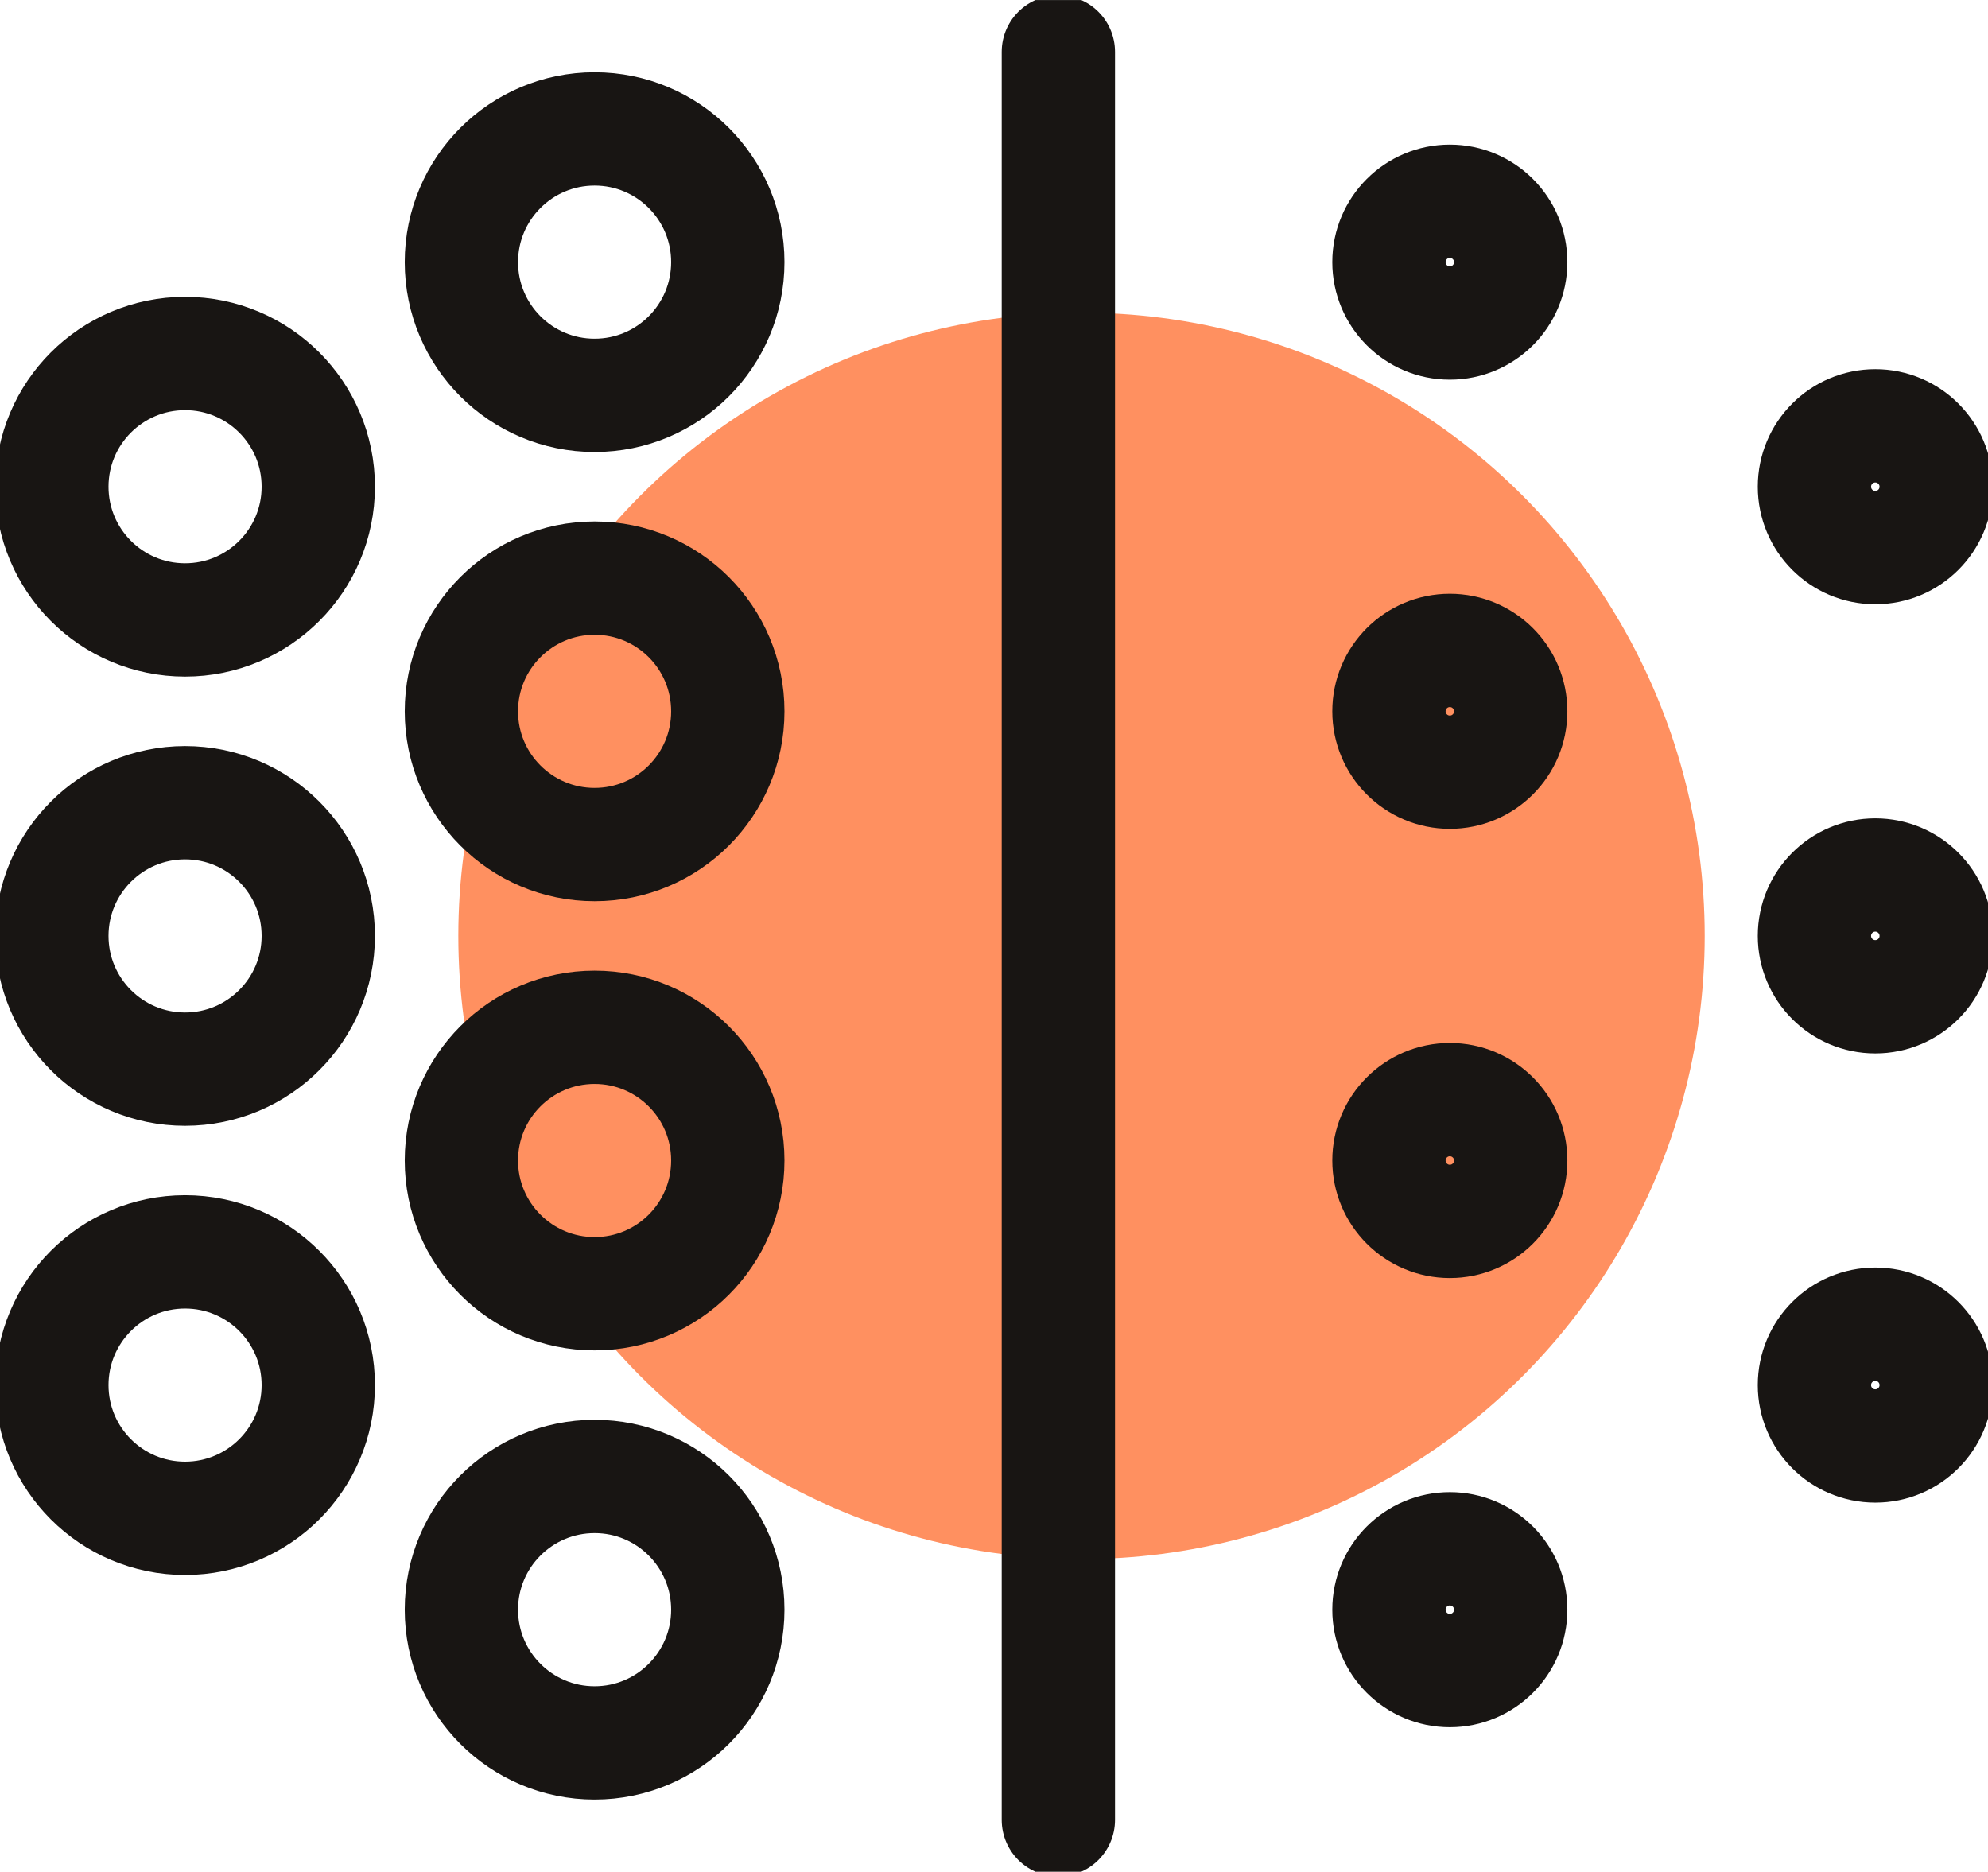 <svg xmlns="http://www.w3.org/2000/svg" xmlns:xlink="http://www.w3.org/1999/xlink" width="52.636" height="49.555" viewBox="0 0 52.636 49.555">
  <defs>
    <clipPath id="clip-path">
      <rect id="Rectangle_495" data-name="Rectangle 495" width="52.636" height="49.555" fill="none"/>
    </clipPath>
  </defs>
  <g id="sepa" transform="translate(-15632.182 -9548.445)">
    <g id="Group_1681" data-name="Group 1681" transform="translate(2592.5 7395.138)">
      <circle id="Ellipse_272" data-name="Ellipse 272" cx="16.5" cy="16.5" r="16.5" transform="translate(13051.817 2161.585)" fill="#ff9060"/>
      <g id="Group_1547" data-name="Group 1547" transform="translate(13039.682 2153.308)">
        <g id="Group_1546" data-name="Group 1546" clip-path="url(#clip-path)">
          <line id="Line_220" data-name="Line 220" y2="46.81" transform="translate(28.022 1.372)" fill="none" stroke="#181513" stroke-linecap="round" stroke-linejoin="round" stroke-width="3"/>
          <circle id="Ellipse_284" data-name="Ellipse 284" cx="3.527" cy="3.527" r="3.527" transform="translate(12.216 3.412)" fill="none" stroke="#181513" stroke-linecap="round" stroke-linejoin="round" stroke-width="3"/>
          <circle id="Ellipse_285" data-name="Ellipse 285" cx="3.527" cy="3.527" r="3.527" transform="translate(12.216 15.305)" fill="none" stroke="#181513" stroke-linecap="round" stroke-linejoin="round" stroke-width="3"/>
          <circle id="Ellipse_286" data-name="Ellipse 286" cx="3.527" cy="3.527" r="3.527" transform="translate(12.216 27.197)" fill="none" stroke="#181513" stroke-linecap="round" stroke-linejoin="round" stroke-width="3"/>
          <circle id="Ellipse_287" data-name="Ellipse 287" cx="3.527" cy="3.527" r="3.527" transform="translate(12.216 39.089)" fill="none" stroke="#181513" stroke-linecap="round" stroke-linejoin="round" stroke-width="3"/>
          <circle id="Ellipse_288" data-name="Ellipse 288" cx="1.612" cy="1.612" r="1.612" transform="translate(36.775 5.327)" fill="none" stroke="#181513" stroke-linecap="round" stroke-linejoin="round" stroke-width="3"/>
          <circle id="Ellipse_289" data-name="Ellipse 289" cx="1.612" cy="1.612" r="1.612" transform="translate(36.775 17.219)" fill="none" stroke="#181513" stroke-linecap="round" stroke-linejoin="round" stroke-width="3"/>
          <circle id="Ellipse_290" data-name="Ellipse 290" cx="1.612" cy="1.612" r="1.612" transform="translate(36.775 29.112)" fill="none" stroke="#181513" stroke-linecap="round" stroke-linejoin="round" stroke-width="3"/>
          <circle id="Ellipse_291" data-name="Ellipse 291" cx="1.612" cy="1.612" r="1.612" transform="translate(36.775 41.004)" fill="none" stroke="#181513" stroke-linecap="round" stroke-linejoin="round" stroke-width="3"/>
          <circle id="Ellipse_292" data-name="Ellipse 292" cx="1.612" cy="1.612" r="1.612" transform="translate(48.04 11.273)" fill="none" stroke="#181513" stroke-linecap="round" stroke-linejoin="round" stroke-width="3"/>
          <circle id="Ellipse_293" data-name="Ellipse 293" cx="1.612" cy="1.612" r="1.612" transform="translate(48.04 23.165)" fill="none" stroke="#181513" stroke-linecap="round" stroke-linejoin="round" stroke-width="3"/>
          <circle id="Ellipse_294" data-name="Ellipse 294" cx="1.612" cy="1.612" r="1.612" transform="translate(48.04 35.058)" fill="none" stroke="#181513" stroke-linecap="round" stroke-linejoin="round" stroke-width="3"/>
          <circle id="Ellipse_295" data-name="Ellipse 295" cx="3.527" cy="3.527" r="3.527" transform="translate(1.373 9.358)" fill="none" stroke="#181513" stroke-linecap="round" stroke-linejoin="round" stroke-width="3"/>
          <circle id="Ellipse_296" data-name="Ellipse 296" cx="3.527" cy="3.527" r="3.527" transform="translate(1.373 21.251)" fill="none" stroke="#181513" stroke-linecap="round" stroke-linejoin="round" stroke-width="3"/>
          <circle id="Ellipse_297" data-name="Ellipse 297" cx="3.527" cy="3.527" r="3.527" transform="translate(1.373 33.143)" fill="none" stroke="#181513" stroke-linecap="round" stroke-linejoin="round" stroke-width="3"/>
        </g>
      </g>
    </g>
  </g>
</svg>

